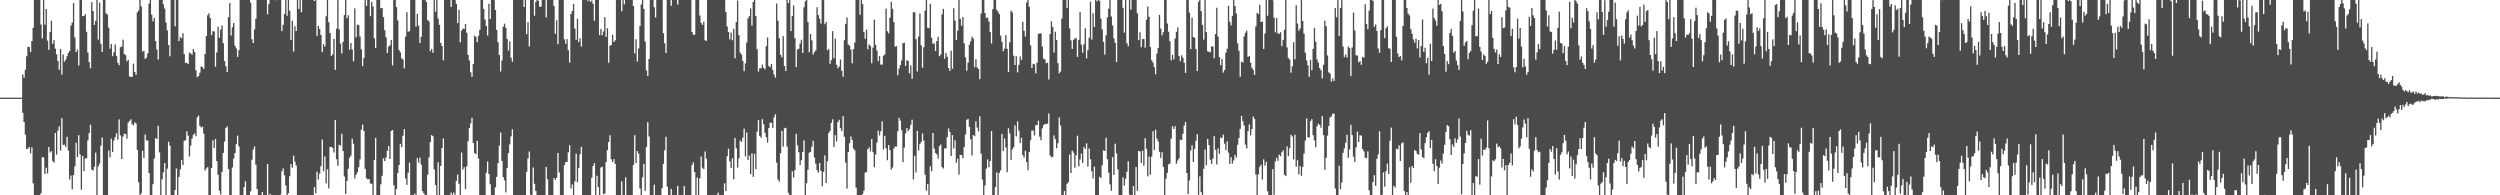 <svg xmlns="http://www.w3.org/2000/svg" width="1920" height="150"><path d="M0 75.000h1v1.000H0zM1 75.000h1v1.000H1zM2 75.000h1v1.000H2zM3 75.000h1v1.000H3zM4 75.000h1v1.000H4zM5 75.000h1v1.000H5zM6 75.000h1v1.000H6zM7 75.000h1v1.000H7zM8 75.000h1v1.000H8zM9 75.000h1v1.000H9zM10 75.000h1v1.000H10zM11 75.000h1v1.000H11zM12 75.000h1v1.000H12zM13 75.000h1v1.000H13zM14 75.000h1v1.000H14zM15 75.000h1v1.000H15zM16 75.000h1v1.000H16zM17 57.172h1v29.434H17zM18 59.716h1v33.956H18zM19 53.512h1v49.903H19zM20 43.233h1v71.249H20zM21 35.922h1v78.276H21zM22 36.134h1v76.693H22zM23 39.924h1v77.815H23zM24 31.550h1v81.595H24zM25 21.337h1v119.450H25zM26 0.009h1v149.983H26zM27 0.009h1v149.983H27zM28 0.009h1v149.983H28zM29 0.009h1v149.983H29zM30 0.009h1v149.983H30zM31 18.772h1v129.664H31zM32 29.475h1v91.146H32zM33 0.009h1v120.974H33zM34 18.924h1v114.649H34zM35 6.967h1v121.852H35zM36 31.195h1v102.067H36zM37 38.240h1v74.612H37zM38 24.644h1v92.451H38zM39 15.861h1v100.133H39zM40 33.636h1v90.089H40zM41 30.821h1v94.055H41zM42 37.356h1v64.732H42zM43 41.667h1v77.044H43zM44 46.887h1v53.301H44zM45 53.544h1v43.470H45zM46 37.698h1v77.896H46zM47 57.222h1v33.512H47zM48 41.804h1v69.526H48zM49 47.392h1v63.707H49zM50 45.891h1v66.943H50zM51 43.228h1v61.843H51zM52 40.636h1v74.963H52zM53 39.064h1v98.870H53zM54 19.686h1v115.110H54zM55 17.293h1v128.051H55zM56 2.370h1v132.103H56zM57 28.766h1v98.953H57zM58 39.943h1v69.662H58zM59 38.040h1v82.624H59zM60 50.323h1v53.454H60zM61 0.009h1v118.497H61zM62 0.009h1v145.716H62zM63 12.428h1v107.311H63zM64 12.249h1v119.197H64zM65 10.922h1v110.793H65zM66 24.422h1v97.167H66zM67 40.329h1v67.515H67zM68 47.644h1v54.596H68zM69 52.390h1v43.340H69zM70 1.593h1v128.661H70zM71 8.529h1v122.434H71zM72 19.076h1v109.009H72zM73 16.051h1v101.195H73zM74 0.009h1v149.983H74zM75 30.421h1v97.308H75zM76 1.938h1v123.660H76zM77 33.641h1v78.220H77zM78 39.935h1v65.759H78zM79 0.009h1v149.983H79zM80 0.009h1v149.983H80zM81 10.264h1v139.727H81zM82 11.220h1v138.772H82zM83 21.252h1v94.398H83zM84 37.364h1v83.589H84zM85 33.881h1v72.646H85zM86 43.128h1v73.732H86zM87 40.168h1v67.707H87zM88 34.143h1v71.181H88zM89 42.879h1v59.407H89zM90 48.250h1v59.034H90zM91 50.049h1v41.635H91zM92 36.317h1v67.661H92zM93 35.757h1v86.411H93zM94 30.465h1v74.405H94zM95 41.537h1v61.124H95zM96 42.403h1v60.544H96zM97 47.177h1v59.308H97zM98 45.875h1v48.241H98zM99 58.598h1v34.285H99zM100 59.155h1v32.513H100zM101 58.966h1v36.413H101zM102 48.871h1v47.446H102zM103 55.268h1v38.687H103zM104 57.444h1v37.434H104zM105 9.478h1v105.649H105zM106 7.970h1v132.014H106zM107 0.009h1v149.983H107zM108 4.861h1v143.659H108zM109 39.642h1v76.150H109zM110 39.046h1v82.247H110zM111 45.284h1v58.053H111zM112 44.191h1v63.659H112zM113 40.899h1v66.961H113zM114 2.832h1v130.110H114zM115 0.009h1v149.983H115zM116 11.268h1v138.723H116zM117 16.381h1v125.098H117zM118 13.602h1v108.192H118zM119 31.566h1v74.473H119zM120 37.969h1v68.846H120zM121 45.741h1v50.899H121zM122 0.009h1v117.018H122zM123 0.009h1v149.983H123zM124 0.009h1v137.595H124zM125 3.340h1v128.960H125zM126 6.554h1v118.752H126zM127 17.284h1v132.708H127zM128 23.364h1v106.188H128zM129 34.552h1v74.293H129zM130 43.247h1v68.572H130zM131 0.009h1v149.983H131zM132 0.009h1v149.983H132zM133 0.009h1v149.983H133zM134 20.204h1v125.704H134zM135 0.009h1v129.349H135zM136 0.009h1v149.954H136zM137 31.520h1v104.344H137zM138 28.452h1v101.652H138zM139 29.407h1v93.436H139zM140 25.615h1v101.184H140zM141 41.537h1v66.545H141zM142 48.373h1v59.422H142zM143 48.227h1v52.575H143zM144 49.164h1v55.009H144zM145 40.422h1v79.750H145zM146 40.979h1v70.900H146zM147 42.065h1v64.392H147zM148 37.650h1v65.888H148zM149 39.890h1v62.632H149zM150 54.031h1v50.602H150zM151 59.249h1v30.860H151zM152 58.361h1v30.457H152zM153 55.831h1v40.800H153zM154 51.026h1v46.869H154zM155 51.493h1v45.843H155zM156 53.007h1v49.584H156zM157 41.483h1v89.437H157zM158 27.629h1v101.766H158zM159 11.726h1v116.621H159zM160 10.242h1v139.749H160zM161 13.887h1v136.104H161zM162 26.969h1v102.149H162zM163 23.892h1v83.894H163zM164 24.167h1v89.587H164zM165 51.257h1v55.491H165zM166 40.256h1v83.517H166zM167 20.523h1v113.681H167zM168 29.030h1v117.428H168zM169 22.730h1v126.616H169zM170 19.483h1v112.621H170zM171 33.107h1v84.342H171zM172 46.912h1v61.846H172zM173 50.856h1v47.340H173zM174 55.358h1v41.703H174zM175 13.169h1v116.625H175zM176 2.361h1v147.630H176zM177 27.281h1v122.710H177zM178 20.940h1v107.627H178zM179 17.730h1v104.101H179zM180 35.120h1v82.385H180zM181 37.201h1v73.469H181zM182 43.693h1v60.469H182zM183 38.536h1v73.928H183zM184 0.009h1v149.983H184zM185 0.009h1v149.983H185zM186 0.009h1v149.983H186zM187 0.009h1v143.718H187zM188 0.009h1v139.221H188zM189 0.009h1v149.983H189zM190 0.009h1v149.983H190zM191 0.009h1v149.983H191zM192 1.958h1v144.978H192zM193 30.156h1v92.520H193zM194 33.060h1v81.791H194zM195 22.653h1v89.911H195zM196 14.493h1v111.984H196zM197 0.009h1v145.195H197zM198 0.009h1v149.983H198zM199 0.009h1v149.983H199zM200 0.009h1v149.983H200zM201 0.009h1v147.496H201zM202 0.009h1v149.983H202zM203 0.009h1v149.983H203zM204 0.009h1v149.983H204zM205 10.974h1v114.962H205zM206 3.152h1v146.839H206zM207 0.009h1v148.900H207zM208 0.009h1v149.983H208zM209 0.009h1v149.983H209zM210 0.009h1v149.983H210zM211 0.009h1v149.983H211zM212 0.209h1v149.783H212zM213 0.009h1v149.983H213zM214 0.009h1v149.983H214zM215 0.009h1v149.477H215zM216 23.909h1v107.661H216zM217 19.044h1v110.308H217zM218 10.778h1v123.784H218zM219 0.009h1v142.404H219zM220 12.094h1v137.897H220zM221 0.009h1v148.316H221zM222 8.277h1v127.042H222zM223 30.762h1v95.282H223zM224 15.998h1v112.844H224zM225 39.590h1v80.019H225zM226 20.067h1v104.103H226zM227 23.827h1v103.304H227zM228 0.009h1v149.983H228zM229 6.836h1v143.155H229zM230 0.009h1v149.983H230zM231 9.428h1v140.564H231zM232 0.009h1v149.983H232zM233 0.009h1v149.983H233zM234 0.009h1v149.983H234zM235 0.009h1v149.983H235zM236 0.009h1v149.983H236zM237 0.009h1v149.983H237zM238 0.009h1v149.983H238zM239 0.009h1v149.983H239zM240 0.009h1v149.983H240zM241 0.806h1v142.847H241zM242 0.009h1v148.471H242zM243 27.521h1v104.307H243zM244 19.902h1v117.909H244zM245 22.298h1v111.018H245zM246 26.840h1v100.788H246zM247 40.057h1v67.126H247zM248 33.928h1v97.571H248zM249 35.843h1v84.275H249zM250 12.468h1v128.395H250zM251 0.009h1v129.991H251zM252 17.051h1v127.651H252zM253 25.399h1v87.528H253zM254 42.907h1v69.781H254zM255 41.834h1v71.856H255zM256 29.843h1v87.328H256zM257 53.674h1v38.455H257zM258 22.031h1v100.214H258zM259 0.009h1v127.303H259zM260 22.544h1v88.685H260zM261 33.459h1v78.416H261zM262 41.107h1v61.566H262zM263 32.157h1v83.859H263zM264 11.628h1v123.951H264zM265 0.009h1v148.950H265zM266 14.050h1v124.922H266zM267 11.660h1v117.976H267zM268 38.221h1v82.936H268zM269 33.021h1v86.514H269zM270 38.055h1v68.456H270zM271 47.073h1v63.381H271zM272 6.395h1v130.719H272zM273 28.645h1v105.564H273zM274 18.919h1v113.321H274zM275 19.253h1v109.110H275zM276 28.057h1v94.364H276zM277 37.842h1v61.763H277zM278 50.831h1v44.853H278zM279 44.424h1v56.165H279zM280 0.009h1v129.680H280zM281 4.493h1v132.530H281zM282 0.009h1v137.782H282zM283 0.009h1v137.470H283zM284 12.434h1v128.516H284zM285 1.419h1v139.676H285zM286 5.030h1v144.961H286zM287 29.425h1v93.491H287zM288 36.834h1v69.092H288zM289 0.009h1v149.983H289zM290 0.009h1v149.983H290zM291 0.009h1v149.983H291zM292 6.416h1v135.114H292zM293 6.060h1v128.977H293zM294 13.176h1v108.423H294zM295 23.206h1v100.508H295zM296 28.579h1v92.413H296zM297 40.646h1v75.239H297zM298 35.744h1v76.374H298zM299 34.785h1v87.310H299zM300 30.674h1v69.811H300zM301 50.204h1v49.671H301zM302 0.009h1v142.303H302zM303 0.009h1v149.983H303zM304 5.409h1v139.752H304zM305 15.666h1v117.150H305zM306 38.479h1v88.223H306zM307 40.231h1v70.193H307zM308 44.838h1v68.181H308zM309 45.644h1v58.592H309zM310 52.532h1v46.600H310zM311 28.092h1v108.951H311zM312 9.363h1v132.625H312zM313 24.264h1v108.450H313zM314 24.020h1v100.929H314zM315 0.009h1v149.983H315zM316 0.009h1v149.983H316zM317 0.009h1v149.983H317zM318 0.009h1v148.727H318zM319 20.449h1v129.542H319zM320 10.673h1v110.707H320zM321 19.631h1v105.235H321zM322 33.089h1v87.956H322zM323 28.320h1v98.094H323zM324 0.009h1v146.805H324zM325 0.009h1v148.302H325zM326 0.009h1v149.983H326zM327 1.510h1v148.481H327zM328 15.411h1v118.728H328zM329 16.488h1v104.422H329zM330 39.342h1v69.765H330zM331 37.539h1v66.267H331zM332 40.607h1v64.007H332zM333 0.009h1v130.134H333zM334 8.997h1v133.058H334zM335 0.009h1v149.983H335zM336 14.361h1v110.251H336zM337 19.034h1v130.958H337zM338 32.941h1v94.471H338zM339 35.332h1v78.429H339zM340 46.337h1v59.977H340zM341 0.009h1v149.983H341zM342 0.009h1v149.983H342zM343 0.009h1v149.983H343zM344 0.009h1v149.983H344zM345 0.009h1v149.983H345zM346 5.337h1v142.518H346zM347 0.009h1v149.983H347zM348 0.009h1v147.798H348zM349 0.009h1v149.550H349zM350 3.043h1v135.820H350zM351 17.779h1v116.270H351zM352 7.512h1v133.621H352zM353 32.514h1v117.477H353zM354 23.536h1v93.622H354zM355 21.934h1v108.341H355zM356 22.345h1v106.040H356zM357 18.453h1v126.790H357zM358 25.160h1v102.594H358zM359 42.196h1v66.230H359zM360 46.492h1v51.890H360zM361 55.481h1v39.258H361zM362 58.996h1v31.416H362zM363 49.246h1v60.602H363zM364 27.387h1v90.126H364zM365 28.319h1v90.155H365zM366 32.431h1v75.696H366zM367 27.381h1v94.373H367zM368 22.875h1v127.116H368zM369 0.009h1v149.983H369zM370 0.009h1v149.983H370zM371 6.895h1v143.097H371zM372 15.064h1v134.927H372zM373 19.908h1v112.725H373zM374 27.270h1v96.813H374zM375 2.889h1v130.670H375zM376 14.668h1v126.844H376zM377 0.009h1v149.983H377zM378 0.009h1v149.983H378zM379 0.009h1v149.983H379zM380 7.694h1v136.144H380zM381 23.001h1v112.825H381zM382 32.424h1v92.943H382zM383 42.235h1v69.568H383zM384 54.870h1v46.912H384zM385 46.464h1v77.145H385zM386 20.476h1v115.620H386zM387 18.165h1v120.354H387zM388 21.235h1v126.524H388zM389 29.957h1v98.963H389zM390 38.785h1v78.753H390zM391 31.812h1v79.104H391zM392 44.264h1v60.464H392zM393 47.414h1v51.848H393zM394 0.009h1v149.983H394zM395 0.009h1v149.983H395zM396 0.009h1v149.983H396zM397 0.009h1v149.983H397zM398 0.009h1v149.983H398zM399 0.009h1v149.983H399zM400 0.009h1v149.983H400zM401 0.009h1v149.983H401zM402 5.396h1v144.595H402zM403 0.009h1v149.983H403zM404 26.256h1v105.690H404zM405 16.985h1v104.748H405zM406 35.690h1v80.681H406zM407 0.009h1v149.504H407zM408 0.009h1v149.983H408zM409 0.009h1v128.595H409zM410 12.019h1v129.142H410zM411 1.379h1v145.244H411zM412 0.009h1v149.983H412zM413 0.617h1v149.374H413zM414 5.223h1v144.768H414zM415 5.088h1v144.903H415zM416 0.009h1v149.983H416zM417 0.009h1v149.983H417zM418 0.009h1v149.983H418zM419 13.376h1v114.848H419zM420 0.009h1v137.725H420zM421 0.009h1v149.983H421zM422 0.009h1v149.983H422zM423 0.009h1v149.983H423zM424 0.009h1v149.983H424zM425 4.540h1v132.190H425zM426 26.032h1v112.178H426zM427 15.613h1v120.932H427zM428 33.947h1v83.529H428zM429 0.009h1v132.466H429zM430 0.009h1v149.983H430zM431 0.009h1v149.983H431zM432 0.009h1v149.983H432zM433 30.218h1v96.662H433zM434 33.592h1v90.922H434zM435 30.077h1v94.226H435zM436 38.484h1v78.485H436zM437 48.031h1v63.498H437zM438 10.806h1v133.977H438zM439 8.386h1v133.311H439zM440 3.012h1v146.979H440zM441 21.974h1v117.411H441zM442 30.583h1v87.387H442zM443 14.562h1v125.426H443zM444 32.369h1v96.689H444zM445 29.420h1v89.067H445zM446 35.830h1v76.960H446zM447 0.009h1v149.983H447zM448 0.009h1v149.983H448zM449 0.009h1v149.983H449zM450 0.009h1v149.983H450zM451 0.872h1v149.120H451zM452 0.009h1v149.983H452zM453 1.489h1v148.502H453zM454 0.392h1v136.036H454zM455 2.849h1v124.587H455zM456 15.991h1v109.289H456zM457 0.009h1v149.788H457zM458 0.009h1v134.976H458zM459 0.009h1v143.642H459zM460 27.026h1v122.721H460zM461 22.327h1v106.337H461zM462 27.133h1v100.958H462zM463 24.145h1v124.964H463zM464 13.144h1v135.498H464zM465 28.391h1v96.215H465zM466 21.673h1v93.608H466zM467 48.195h1v60.852H467zM468 35.134h1v68.739H468zM469 34.515h1v87.843H469zM470 26.768h1v97.802H470zM471 32.278h1v89.881H471zM472 30.933h1v94.993H472zM473 0.009h1v149.983H473zM474 0.009h1v149.983H474zM475 0.009h1v149.983H475zM476 0.009h1v149.983H476zM477 8.688h1v130.700H477zM478 0.009h1v149.983H478zM479 3.341h1v146.650H479zM480 0.009h1v136.107H480zM481 0.009h1v149.983H481zM482 0.009h1v149.983H482zM483 0.009h1v149.983H483zM484 0.009h1v149.983H484zM485 0.009h1v149.983H485zM486 4.634h1v122.158H486zM487 41.111h1v62.738H487zM488 30.186h1v95.066H488zM489 47.240h1v68.810H489zM490 37.145h1v80.910H490zM491 20.063h1v124.604H491zM492 3.393h1v146.599H492zM493 0.009h1v136.143H493zM494 6.875h1v118.979H494zM495 31.958h1v114.599H495zM496 54.186h1v58.587H496zM497 58.428h1v35.421H497zM498 45.318h1v59.539H498zM499 0.009h1v149.983H499zM500 0.009h1v149.983H500zM501 0.009h1v149.983H501zM502 5.572h1v136.235H502zM503 13.481h1v136.511H503zM504 0.009h1v149.983H504zM505 0.009h1v149.983H505zM506 0.009h1v149.983H506zM507 0.009h1v149.983H507zM508 0.009h1v144.545H508zM509 25.421h1v100.392H509zM510 33.256h1v82.182H510zM511 40.709h1v64.367H511zM512 0.009h1v143.373H512zM513 0.009h1v149.983H513zM514 0.009h1v149.983H514zM515 4.421h1v140.622H515zM516 0.009h1v149.983H516zM517 0.009h1v149.983H517zM518 0.009h1v149.983H518zM519 0.009h1v149.983H519zM520 3.458h1v139.344H520zM521 0.009h1v149.983H521zM522 0.009h1v149.983H522zM523 0.009h1v149.983H523zM524 0.009h1v149.983H524zM525 0.009h1v142.914H525zM526 0.009h1v149.983H526zM527 0.009h1v149.983H527zM528 0.009h1v149.983H528zM529 0.009h1v149.983H529zM530 0.009h1v149.983H530zM531 24.461h1v102.244H531zM532 26.722h1v97.955H532zM533 26.695h1v105.408H533zM534 0.009h1v149.983H534zM535 0.009h1v136.350H535zM536 0.009h1v149.983H536zM537 11.926h1v125.030H537zM538 17.632h1v102.527H538zM539 19.086h1v109.758H539zM540 16.692h1v113.166H540zM541 30.901h1v85.426H541zM542 31.399h1v90.483H542zM543 0.009h1v149.983H543zM544 0.009h1v149.983H544zM545 0.009h1v149.983H545zM546 0.009h1v149.983H546zM547 0.009h1v149.983H547zM548 0.009h1v149.983H548zM549 0.009h1v149.983H549zM550 0.009h1v149.983H550zM551 0.009h1v147.957H551zM552 0.009h1v149.983H552zM553 0.009h1v149.983H553zM554 0.009h1v149.983H554zM555 0.009h1v149.983H555zM556 0.009h1v140.781H556zM557 9.266h1v137.478H557zM558 20.303h1v99.699H558zM559 24.581h1v89.634H559zM560 30.215h1v93.710H560zM561 25.050h1v103.975H561zM562 30.917h1v90.672H562zM563 22.168h1v115.629H563zM564 44.795h1v61.133H564zM565 16.906h1v96.943H565zM566 0.461h1v128.203H566zM567 26.974h1v94.650H567zM568 40.490h1v67.452H568zM569 42.009h1v66.962H569zM570 46.759h1v58.960H570zM571 54.668h1v44.088H571zM572 48.700h1v71.426H572zM573 32.645h1v69.093H573zM574 14.121h1v108.883H574zM575 12.461h1v107.036H575zM576 6.439h1v127.244H576zM577 19.604h1v98.178H577zM578 1.540h1v134.293H578zM579 0.009h1v118.148H579zM580 12.357h1v117.592H580zM581 37.778h1v63.340H581zM582 54.953h1v37.248H582zM583 52.365h1v51.961H583zM584 52.443h1v53.399H584zM585 49.683h1v41.859H585zM586 52.054h1v43.384H586zM587 53.301h1v48.622H587zM588 35.459h1v69.908H588zM589 28.845h1v80.739H589zM590 50.763h1v47.570H590zM591 51.553h1v42.656H591zM592 49.149h1v45.159H592zM593 53.705h1v44.441H593zM594 57.272h1v32.827H594zM595 59.579h1v28.244H595zM596 2.720h1v122.199H596zM597 15.917h1v121.943H597zM598 29.454h1v110.033H598zM599 42.127h1v75.552H599zM600 44.023h1v56.552H600zM601 27.804h1v84.825H601zM602 50.656h1v47.909H602zM603 54.504h1v43.640H603zM604 0.009h1v112.626H604zM605 2.408h1v145.649H605zM606 0.009h1v149.983H606zM607 23.886h1v126.105H607zM608 12.201h1v119.308H608zM609 4.157h1v132.189H609zM610 29.361h1v101.289H610zM611 51.535h1v51.273H611zM612 38.025h1v73.529H612zM613 37.363h1v79.580H613zM614 33.416h1v93.250H614zM615 30.493h1v92.550H615zM616 40.637h1v76.116H616zM617 5.646h1v102.194H617zM618 1.015h1v148.977H618zM619 0.009h1v140.644H619zM620 16.840h1v113.520H620zM621 40.155h1v77.155H621zM622 26.166h1v90.456H622zM623 31.026h1v81.654H623zM624 41.941h1v66.183H624zM625 39.992h1v81.019H625zM626 38.678h1v87.040H626zM627 5.574h1v125.073H627zM628 11.546h1v121.055H628zM629 14.337h1v110.880H629zM630 18.107h1v113.132H630zM631 0.009h1v143.025H631zM632 0.009h1v131.969H632zM633 18.587h1v100.769H633zM634 16.948h1v123.645H634zM635 38.571h1v85.182H635zM636 37.551h1v64.552H636zM637 49.067h1v51.369H637zM638 46.257h1v48.112H638zM639 23.896h1v67.754H639zM640 44.716h1v68.178H640zM641 29.677h1v74.131H641zM642 49.646h1v59.058H642zM643 52.489h1v41.266H643zM644 51.059h1v40.925H644zM645 45.741h1v52.677H645zM646 54.363h1v46.372H646zM647 58.932h1v30.267H647zM648 30.920h1v74.103H648zM649 18.362h1v106.567H649zM650 13.380h1v131.486H650zM651 34.150h1v82.586H651zM652 35.098h1v74.883H652zM653 38.082h1v66.766H653zM654 48.596h1v58.854H654zM655 37.800h1v76.336H655zM656 32.688h1v82.691H656zM657 0.009h1v144.052H657zM658 0.009h1v149.983H658zM659 0.009h1v149.983H659zM660 11.315h1v138.677H660zM661 0.009h1v149.983H661zM662 3.017h1v146.090H662zM663 24.509h1v121.897H663zM664 29.808h1v102.843H664zM665 22.754h1v109.234H665zM666 37.804h1v76.757H666zM667 34.049h1v79.138H667zM668 35.270h1v81.049H668zM669 48.604h1v58.212H669zM670 36.543h1v80.368H670zM671 15.102h1v113.252H671zM672 34.416h1v84.303H672zM673 38.954h1v70.448H673zM674 46.974h1v53.289H674zM675 43.048h1v61.015H675zM676 49.564h1v51.265H676zM677 49.686h1v43.520H677zM678 42.787h1v71.986H678zM679 41.898h1v62.521H679zM680 6.615h1v107.215H680zM681 24.062h1v99.011H681zM682 25.611h1v85.827H682zM683 13.540h1v101.741H683zM684 1.434h1v128.824H684zM685 6.802h1v121.873H685zM686 16.957h1v97.098H686zM687 35.874h1v76.676H687zM688 35.405h1v77.162H688zM689 57.779h1v43.090H689zM690 52.604h1v37.868H690zM691 49.992h1v42.686H691zM692 46.462h1v53.511H692zM693 33.220h1v91.304H693zM694 32.755h1v80.599H694zM695 50.572h1v51.902H695zM696 46.228h1v52.141H696zM697 46.739h1v53.976H697zM698 56.359h1v42.825H698zM699 50.206h1v45.569H699zM700 60.579h1v31.342H700zM701 9.439h1v128.402H701zM702 9.383h1v110.287H702zM703 30.036h1v102.473H703zM704 54.896h1v45.614H704zM705 28.080h1v87.509H705zM706 10.389h1v100.417H706zM707 34.798h1v74.231H707zM708 51.978h1v50.528H708zM709 36.256h1v71.714H709zM710 8.129h1v126.109H710zM711 0.009h1v146.463H711zM712 21.310h1v119.990H712zM713 21.728h1v128.036H713zM714 2.900h1v124.788H714zM715 28.977h1v102.664H715zM716 33.590h1v68.508H716zM717 33.326h1v80.760H717zM718 39.162h1v78.415H718zM719 31.517h1v87.009H719zM720 28.265h1v93.562H720zM721 43.184h1v69.038H721zM722 41.964h1v69.009H722zM723 10.944h1v117.365H723zM724 6.815h1v122.608H724zM725 45.090h1v68.881H725zM726 40.697h1v73.346H726zM727 43.564h1v61.683H727zM728 52.204h1v46.390H728zM729 54.411h1v46.951H729zM730 38.938h1v80.847H730zM731 52.768h1v51.004H731zM732 6.365h1v107.672H732zM733 15.887h1v91.892H733zM734 30.769h1v94.217H734zM735 23.589h1v98.311H735zM736 0.009h1v134.162H736zM737 14.456h1v104.435H737zM738 19.757h1v99.441H738zM739 13.073h1v108.435H739zM740 33.348h1v79.710H740zM741 44.030h1v59.291H741zM742 54.334h1v37.658H742zM743 48.099h1v43.224H743zM744 34.381h1v63.019H744zM745 31.705h1v75.232H745zM746 28.165h1v91.275H746zM747 29.569h1v74.116H747zM748 51.644h1v53.020H748zM749 45.467h1v47.646H749zM750 51.831h1v46.191H750zM751 52.923h1v47.970H751zM752 60.835h1v28.504H752zM753 10.457h1v107.561H753zM754 0.009h1v137.937H754zM755 0.009h1v149.983H755zM756 10.044h1v132.449H756zM757 13.709h1v115.801H757zM758 13.505h1v108.918H758zM759 16.612h1v111.874H759zM760 24.695h1v99.023H760zM761 33.393h1v67.194H761zM762 7.014h1v142.977H762zM763 0.009h1v149.983H763zM764 0.009h1v143.612H764zM765 7.517h1v124.830H765zM766 8.916h1v141.075H766zM767 10.910h1v121.841H767zM768 27.331h1v103.517H768zM769 32.178h1v70.664H769zM770 39.373h1v76.575H770zM771 37.366h1v68.988H771zM772 27.032h1v86.233H772zM773 37.488h1v94.746H773zM774 55.419h1v43.109H774zM775 32.411h1v70.030H775zM776 8.198h1v114.578H776zM777 9.626h1v105.087H777zM778 42.746h1v70.356H778zM779 49.944h1v46.318H779zM780 43.094h1v61.640H780zM781 55.588h1v37.577H781zM782 49.794h1v50.538H782zM783 43.371h1v66.494H783zM784 46.038h1v59.854H784zM785 16.733h1v102.404H785zM786 23.677h1v97.371H786zM787 28.063h1v87.717H787zM788 1.945h1v122.641H788zM789 0.009h1v130.640H789zM790 5.241h1v111.511H790zM791 34.761h1v73.023H791zM792 52.208h1v48.017H792zM793 49.012h1v51.228H793zM794 49.397h1v54.641H794zM795 56.342h1v39.884H795zM796 48.186h1v47.868H796zM797 26.018h1v66.681H797zM798 25.693h1v79.193H798zM799 25.587h1v82.176H799zM800 35.709h1v62.888H800zM801 45.069h1v51.130H801zM802 45.684h1v49.564H802zM803 48.522h1v46.808H803zM804 48.108h1v46.833H804zM805 61.024h1v26.078H805zM806 26.065h1v93.291H806zM807 16.282h1v104.547H807zM808 20.667h1v99.807H808zM809 40.312h1v63.735H809zM810 24.387h1v82.536H810zM811 30.782h1v83.075H811zM812 48.556h1v61.399H812zM813 56.286h1v33.945H813zM814 54.930h1v41.447H814zM815 14.249h1v135.742H815zM816 0.009h1v149.983H816zM817 0.009h1v146.589H817zM818 0.009h1v149.983H818zM819 6.055h1v135.120H819zM820 0.009h1v139.924H820zM821 21.774h1v96.846H821zM822 30.984h1v101.994H822zM823 37.560h1v78.116H823zM824 30.642h1v86.549H824zM825 29.421h1v99.358H825zM826 29.398h1v89.913H826zM827 43.680h1v60.522H827zM828 30.614h1v97.084H828zM829 9.224h1v113.206H829zM830 34.348h1v83.562H830zM831 40.424h1v84.653H831zM832 34.006h1v78.785H832zM833 21.702h1v92.703H833zM834 44.910h1v65.169H834zM835 38.507h1v89.446H835zM836 29.004h1v84.991H836zM837 1.180h1v120.975H837zM838 30.422h1v101.105H838zM839 10.142h1v126.927H839zM840 20.611h1v107.332H840zM841 0.009h1v149.983H841zM842 1.098h1v148.894H842zM843 0.009h1v149.983H843zM844 0.620h1v135.118H844zM845 14.385h1v122.369H845zM846 22.529h1v104.362H846zM847 32.156h1v83.347H847zM848 41.995h1v73.972H848zM849 27.126h1v78.698H849zM850 13.367h1v108.874H850zM851 6.657h1v125.956H851zM852 0.009h1v141.622H852zM853 12.629h1v133.885H853zM854 19.503h1v101.265H854zM855 29.455h1v104.933H855zM856 32.940h1v77.399H856zM857 47.637h1v70.232H857zM858 0.009h1v130.064H858zM859 0.009h1v149.983H859zM860 0.009h1v149.983H860zM861 0.009h1v149.983H861zM862 6.010h1v130.259H862zM863 25.049h1v117.527H863zM864 0.009h1v137.291H864zM865 33.145h1v98.773H865zM866 35.512h1v88.405H866zM867 0.009h1v149.513H867zM868 7.369h1v142.622H868zM869 0.009h1v149.983H869zM870 0.009h1v142.847H870zM871 0.009h1v149.983H871zM872 0.009h1v128.293H872zM873 10.198h1v136.395H873zM874 30.787h1v85.186H874zM875 24.854h1v91.408H875zM876 36.228h1v88.937H876zM877 30.017h1v85.736H877zM878 30.001h1v97.249H878zM879 36.590h1v69.516H879zM880 15.252h1v99.087H880zM881 5.025h1v130.443H881zM882 12.931h1v107.256H882zM883 36.130h1v98.087H883zM884 46.235h1v74.051H884zM885 47.980h1v52.841H885zM886 51.509h1v63.721H886zM887 57.112h1v42.502H887zM888 41.173h1v65.178H888zM889 36.759h1v71.886H889zM890 11.410h1v105.155H890zM891 21.974h1v99.297H891zM892 27.161h1v89.741H892zM893 24.734h1v103.466H893zM894 0.009h1v149.983H894zM895 0.009h1v137.188H895zM896 18.099h1v114.651H896zM897 24.383h1v101.898H897zM898 31.604h1v93.964H898zM899 46.333h1v60.209H899zM900 42.096h1v54.901H900zM901 45.588h1v53.429H901zM902 29.667h1v67.251H902zM903 24.464h1v101.293H903zM904 21.077h1v102.236H904zM905 43.027h1v78.634H905zM906 47.062h1v60.277H906zM907 42.427h1v65.177H907zM908 44.354h1v58.435H908zM909 48.266h1v48.246H909zM910 55.978h1v37.599H910zM911 0.009h1v132.919H911zM912 0.009h1v148.959H912zM913 9.704h1v128.856H913zM914 37.662h1v77.922H914zM915 13.494h1v98.061H915zM916 28.344h1v96.062H916zM917 29.099h1v85.284H917zM918 37.695h1v70.414H918zM919 54.558h1v48.449H919zM920 1.385h1v148.228H920zM921 0.009h1v135.397H921zM922 8.573h1v139.044H922zM923 19.176h1v130.815H923zM924 30.390h1v99.176H924zM925 0.009h1v114.837H925zM926 24.697h1v102.178H926zM927 39.356h1v67.298H927zM928 39.749h1v71.649H928zM929 40.170h1v82.570H929zM930 35.623h1v90.215H930zM931 35.725h1v86.112H931zM932 44.755h1v59.818H932zM933 26.153h1v88.906H933zM934 5.961h1v120.285H934zM935 28.011h1v85.885H935zM936 43.935h1v74.238H936zM937 50.117h1v55.520H937zM938 45.266h1v60.748H938zM939 55.783h1v47.640H939zM940 53.792h1v56.571H940zM941 40.444h1v74.864H941zM942 37.451h1v71.092H942zM943 4.454h1v112.803H943zM944 16.637h1v109.200H944zM945 19.439h1v101.316H945zM946 12.175h1v113.451H946zM947 0.009h1v123.200H947zM948 4.679h1v114.253H948zM949 10.407h1v110.684H949zM950 33.273h1v77.913H950zM951 39.024h1v67.000H951zM952 59.005h1v39.979H952zM953 47.355h1v41.619H953zM954 48.020h1v45.108H954zM955 27.923h1v68.452H955zM956 25.080h1v85.993H956zM957 23.449h1v90.550H957zM958 43.653h1v57.184H958zM959 43.134h1v52.386H959zM960 48.121h1v55.827H960zM961 52.031h1v47.043H961zM962 53.705h1v35.811H962zM963 57.487h1v33.823H963zM964 20.232h1v113.824H964zM965 9.822h1v140.170H965zM966 10.832h1v122.995H966zM967 3.595h1v124.519H967zM968 16.894h1v109.502H968zM969 16.570h1v121.288H969zM970 37.562h1v84.774H970zM971 25.635h1v101.557H971zM972 0.009h1v124.248H972zM973 12.064h1v134.816H973zM974 0.009h1v149.983H974zM975 0.009h1v149.983H975zM976 0.009h1v149.983H976zM977 0.133h1v129.805H977zM978 13.540h1v136.043H978zM979 24.879h1v99.081H979zM980 13.761h1v107.437H980zM981 25.527h1v98.037H981zM982 26.024h1v92.699H982zM983 24.776h1v95.252H983zM984 35.458h1v81.430H984zM985 30.659h1v84.854H985zM986 22.836h1v111.386H986zM987 0.068h1v135.183H987zM988 36.381h1v76.049H988zM989 44.511h1v75.384H989zM990 45.822h1v68.076H990zM991 55.816h1v47.711H991zM992 50.953h1v53.835H992zM993 32.423h1v90.080H993zM994 45.534h1v57.953H994zM995 3.994h1v124.074H995zM996 18.107h1v104.927H996zM997 23.598h1v110.345H997zM998 21.841h1v105.756H998zM999 0.009h1v135.055H999zM1000 16.149h1v112.033H1000zM1001 25.850h1v92.127H1001zM1002 40.610h1v67.379H1002zM1003 46.376h1v44.546H1003zM1004 50.171h1v55.259H1004zM1005 58.938h1v46.625H1005zM1006 45.962h1v47.055H1006zM1007 53.898h1v37.626H1007zM1008 37.552h1v66.283H1008zM1009 21.364h1v86.433H1009zM1010 32.054h1v81.101H1010zM1011 45.679h1v51.334H1011zM1012 48.108h1v46.878H1012zM1013 52.265h1v43.623H1013zM1014 53.898h1v44.146H1014zM1015 60.227h1v28.965H1015zM1016 49.785h1v53.945H1016zM1017 15.901h1v114.536H1017zM1018 20.051h1v101.078H1018zM1019 42.566h1v61.583H1019zM1020 55.536h1v41.281H1020zM1021 56.455h1v33.800H1021zM1022 62.735h1v26.701H1022zM1023 60.268h1v27.012H1023zM1024 62.254h1v25.157H1024zM1025 6.184h1v138.554H1025zM1026 13.268h1v136.724H1026zM1027 0.009h1v149.983H1027zM1028 27.608h1v99.622H1028zM1029 6.224h1v139.190H1029zM1030 0.117h1v140.049H1030zM1031 35.751h1v81.646H1031zM1032 43.873h1v70.097H1032zM1033 41.818h1v67.866H1033zM1034 44.305h1v59.176H1034zM1035 35.668h1v85.524H1035zM1036 36.945h1v77.902H1036zM1037 58.488h1v37.293H1037zM1038 36.509h1v67.256H1038zM1039 9.623h1v110.716H1039zM1040 23.407h1v100.964H1040zM1041 42.436h1v70.746H1041zM1042 42.667h1v58.384H1042zM1043 47.888h1v61.095H1043zM1044 47.022h1v56.844H1044zM1045 49.756h1v54.419H1045zM1046 43.736h1v70.711H1046zM1047 44.307h1v71.975H1047zM1048 3.276h1v117.823H1048zM1049 18.456h1v103.049H1049zM1050 22.460h1v93.815H1050zM1051 8.191h1v137.997H1051zM1052 0.009h1v149.983H1052zM1053 0.009h1v149.983H1053zM1054 0.657h1v139.065H1054zM1055 20.602h1v113.977H1055zM1056 18.766h1v123.995H1056zM1057 23.684h1v98.318H1057zM1058 37.199h1v81.368H1058zM1059 40.480h1v60.359H1059zM1060 23.163h1v126.828H1060zM1061 0.009h1v149.621H1061zM1062 0.009h1v132.407H1062zM1063 29.361h1v113.955H1063zM1064 21.603h1v109.851H1064zM1065 20.230h1v105.419H1065zM1066 37.088h1v96.544H1066zM1067 37.375h1v70.647H1067zM1068 47.633h1v50.373H1068zM1069 0.009h1v149.983H1069zM1070 0.009h1v142.628H1070zM1071 0.009h1v144.087H1071zM1072 28.265h1v86.062H1072zM1073 41.102h1v73.578H1073zM1074 43.825h1v67.793H1074zM1075 43.012h1v80.705H1075zM1076 46.404h1v63.652H1076zM1077 20.032h1v89.304H1077zM1078 0.009h1v146.706H1078zM1079 0.009h1v149.983H1079zM1080 6.041h1v141.476H1080zM1081 10.458h1v139.534H1081zM1082 11.875h1v116.602H1082zM1083 22.363h1v118.038H1083zM1084 25.955h1v101.550H1084zM1085 30.258h1v98.824H1085zM1086 32.824h1v82.306H1086zM1087 29.816h1v86.217H1087zM1088 37.178h1v81.036H1088zM1089 30.651h1v88.134H1089zM1090 44.167h1v58.084H1090zM1091 35.380h1v79.340H1091zM1092 15.009h1v105.601H1092zM1093 39.824h1v81.666H1093zM1094 36.673h1v73.240H1094zM1095 48.600h1v56.790H1095zM1096 44.320h1v57.647H1096zM1097 57.382h1v43.439H1097zM1098 33.715h1v80.072H1098zM1099 46.872h1v60.574H1099zM1100 6.622h1v119.124H1100zM1101 13.903h1v117.550H1101zM1102 15.767h1v106.522H1102zM1103 19.765h1v107.761H1103zM1104 0.009h1v141.183H1104zM1105 3.797h1v125.009H1105zM1106 2.896h1v120.389H1106zM1107 8.719h1v116.808H1107zM1108 35.268h1v82.680H1108zM1109 41.428h1v69.800H1109zM1110 55.080h1v46.216H1110zM1111 46.975h1v49.109H1111zM1112 49.284h1v47.590H1112zM1113 25.340h1v81.585H1113zM1114 22.197h1v96.834H1114zM1115 27.448h1v83.538H1115zM1116 40.437h1v72.354H1116zM1117 39.223h1v66.998H1117zM1118 46.534h1v63.206H1118zM1119 50.005h1v57.093H1119zM1120 53.644h1v37.459H1120zM1121 16.115h1v88.725H1121zM1122 0.009h1v149.242H1122zM1123 8.839h1v117.170H1123zM1124 35.247h1v82.605H1124zM1125 32.627h1v77.106H1125zM1126 31.542h1v68.937H1126zM1127 45.551h1v58.039H1127zM1128 40.651h1v63.522H1128zM1129 39.299h1v60.689H1129zM1130 19.368h1v130.624H1130zM1131 8.307h1v132.235H1131zM1132 0.009h1v149.983H1132zM1133 27.940h1v107.320H1133zM1134 27.682h1v108.028H1134zM1135 6.524h1v115.581H1135zM1136 36.024h1v105.764H1136zM1137 39.640h1v66.926H1137zM1138 46.123h1v73.379H1138zM1139 41.772h1v73.017H1139zM1140 42.921h1v72.268H1140zM1141 48.958h1v64.465H1141zM1142 47.417h1v45.042H1142zM1143 0.009h1v113.863H1143zM1144 10.870h1v139.122H1144zM1145 8.397h1v127.091H1145zM1146 29.080h1v94.042H1146zM1147 37.579h1v86.230H1147zM1148 40.254h1v82.112H1148zM1149 37.992h1v72.307H1149zM1150 49.250h1v63.783H1150zM1151 41.697h1v70.682H1151zM1152 43.777h1v70.144H1152zM1153 13.143h1v115.505H1153zM1154 21.667h1v100.412H1154zM1155 21.165h1v109.655H1155zM1156 7.965h1v118.914H1156zM1157 0.009h1v149.983H1157zM1158 5.349h1v121.329H1158zM1159 5.904h1v119.068H1159zM1160 27.772h1v90.068H1160zM1161 22.043h1v104.973H1161zM1162 51.762h1v39.739H1162zM1163 55.504h1v39.961H1163zM1164 51.446h1v38.170H1164zM1165 14.399h1v81.609H1165zM1166 29.634h1v84.336H1166zM1167 21.500h1v90.932H1167zM1168 35.729h1v70.695H1168zM1169 51.687h1v46.202H1169zM1170 45.174h1v46.615H1170zM1171 51.053h1v43.922H1171zM1172 57.377h1v48.151H1172zM1173 55.218h1v35.534H1173zM1174 12.837h1v101.466H1174zM1175 19.915h1v115.877H1175zM1176 6.135h1v123.896H1176zM1177 11.768h1v119.932H1177zM1178 13.872h1v101.878H1178zM1179 45.831h1v59.498H1179zM1180 40.181h1v74.959H1180zM1181 33.755h1v83.201H1181zM1182 37.652h1v78.811H1182zM1183 0.009h1v149.983H1183zM1184 0.009h1v149.983H1184zM1185 0.009h1v149.983H1185zM1186 0.009h1v149.983H1186zM1187 8.054h1v136.013H1187zM1188 20.349h1v118.020H1188zM1189 11.736h1v113.397H1189zM1190 24.062h1v90.329H1190zM1191 24.639h1v91.859H1191zM1192 41.246h1v70.890H1192zM1193 38.267h1v83.755H1193zM1194 31.131h1v102.915H1194zM1195 38.124h1v75.763H1195zM1196 21.329h1v110.414H1196zM1197 8.954h1v128.936H1197zM1198 32.981h1v86.013H1198zM1199 33.410h1v83.594H1199zM1200 40.750h1v69.156H1200zM1201 35.452h1v68.202H1201zM1202 46.824h1v61.271H1202zM1203 49.994h1v68.558H1203zM1204 35.885h1v80.447H1204zM1205 1.433h1v127.921H1205zM1206 21.711h1v98.535H1206zM1207 13.650h1v121.508H1207zM1208 17.298h1v105.304H1208zM1209 0.009h1v137.180H1209zM1210 0.989h1v125.237H1210zM1211 2.745h1v116.385H1211zM1212 34.875h1v79.590H1212zM1213 45.822h1v60.417H1213zM1214 43.374h1v71.068H1214zM1215 48.173h1v57.791H1215zM1216 49.845h1v48.184H1216zM1217 52.948h1v40.765H1217zM1218 6.298h1v113.615H1218zM1219 8.607h1v115.922H1219zM1220 16.369h1v112.521H1220zM1221 22.262h1v115.552H1221zM1222 37.341h1v88.236H1222zM1223 34.639h1v94.133H1223zM1224 48.224h1v57.154H1224zM1225 45.786h1v72.014H1225zM1226 9.429h1v109.742H1226zM1227 14.894h1v127.518H1227zM1228 0.009h1v149.983H1228zM1229 0.009h1v141.052H1229zM1230 9.214h1v130.640H1230zM1231 26.803h1v105.423H1231zM1232 0.229h1v149.762H1232zM1233 20.458h1v115.580H1233zM1234 15.458h1v109.761H1234zM1235 9.019h1v112.844H1235zM1236 0.009h1v140.955H1236zM1237 0.009h1v149.983H1237zM1238 0.009h1v145.536H1238zM1239 20.558h1v104.649H1239zM1240 1.991h1v120.817H1240zM1241 14.696h1v108.991H1241zM1242 35.108h1v82.532H1242zM1243 27.736h1v80.244H1243zM1244 46.404h1v77.634H1244zM1245 27.304h1v94.117H1245zM1246 29.922h1v97.677H1246zM1247 33.514h1v89.950H1247zM1248 14.872h1v113.304H1248zM1249 9.452h1v131.917H1249zM1250 7.910h1v116.481H1250zM1251 28.929h1v94.008H1251zM1252 26.504h1v91.569H1252zM1253 30.835h1v81.797H1253zM1254 35.040h1v78.820H1254zM1255 37.285h1v71.008H1255zM1256 23.799h1v98.480H1256zM1257 12.046h1v114.563H1257zM1258 19.636h1v112.087H1258zM1259 5.289h1v123.831H1259zM1260 20.291h1v107.879H1260zM1261 19.185h1v103.722H1261zM1262 3.527h1v133.013H1262zM1263 16.766h1v101.429H1263zM1264 8.573h1v114.518H1264zM1265 7.735h1v102.499H1265zM1266 30.855h1v82.057H1266zM1267 42.288h1v71.606H1267zM1268 45.481h1v58.575H1268zM1269 54.310h1v40.693H1269zM1270 28.919h1v68.582H1270zM1271 41.605h1v64.068H1271zM1272 23.840h1v79.085H1272zM1273 46.927h1v65.728H1273zM1274 56.093h1v41.806H1274zM1275 47.049h1v45.610H1275zM1276 54.099h1v37.462H1276zM1277 51.292h1v45.032H1277zM1278 56.221h1v30.601H1278zM1279 0.009h1v139.506H1279zM1280 1.591h1v147.885H1280zM1281 14.671h1v135.320H1281zM1282 0.009h1v125.687H1282zM1283 35.987h1v74.126H1283zM1284 29.526h1v93.007H1284zM1285 13.147h1v127.864H1285zM1286 25.546h1v107.223H1286zM1287 31.615h1v81.817H1287zM1288 0.009h1v149.983H1288zM1289 0.009h1v149.983H1289zM1290 0.009h1v149.983H1290zM1291 0.009h1v149.983H1291zM1292 0.009h1v135.645H1292zM1293 14.128h1v135.864H1293zM1294 28.890h1v103.148H1294zM1295 26.598h1v92.512H1295zM1296 26.888h1v99.586H1296zM1297 25.421h1v85.135H1297zM1298 14.716h1v107.523H1298zM1299 29.672h1v98.035H1299zM1300 51.478h1v52.966H1300zM1301 16.237h1v105.444H1301zM1302 5.903h1v135.446H1302zM1303 11.558h1v120.730H1303zM1304 29.072h1v103.349H1304zM1305 26.255h1v91.839H1305zM1306 30.867h1v83.764H1306zM1307 47.108h1v59.282H1307zM1308 42.415h1v62.397H1308zM1309 32.374h1v81.110H1309zM1310 21.669h1v90.704H1310zM1311 9.391h1v118.574H1311zM1312 10.318h1v127.547H1312zM1313 16.762h1v111.175H1313zM1314 12.135h1v128.660H1314zM1315 0.009h1v139.265H1315zM1316 0.009h1v136.693H1316zM1317 0.009h1v138.225H1317zM1318 21.789h1v97.232H1318zM1319 27.305h1v91.616H1319zM1320 47.815h1v57.194H1320zM1321 41.947h1v53.665H1321zM1322 46.234h1v57.792H1322zM1323 25.152h1v85.615H1323zM1324 15.333h1v113.221H1324zM1325 14.071h1v110.065H1325zM1326 34.945h1v85.898H1326zM1327 31.677h1v84.653H1327zM1328 39.473h1v71.745H1328zM1329 49.930h1v57.988H1329zM1330 41.729h1v60.297H1330zM1331 51.122h1v45.417H1331zM1332 11.923h1v117.841H1332zM1333 8.177h1v136.167H1333zM1334 8.202h1v121.327H1334zM1335 33.652h1v94.285H1335zM1336 17.543h1v100.279H1336zM1337 31.081h1v94.057H1337zM1338 22.129h1v99.625H1338zM1339 48.903h1v62.117H1339zM1340 31.782h1v69.025H1340zM1341 11.171h1v129.912H1341zM1342 0.009h1v149.983H1342zM1343 5.783h1v138.113H1343zM1344 10.963h1v134.286H1344zM1345 10.195h1v123.480H1345zM1346 25.235h1v109.410H1346zM1347 41.722h1v71.054H1347zM1348 35.728h1v97.401H1348zM1349 20.913h1v96.909H1349zM1350 23.872h1v110.094H1350zM1351 21.861h1v115.476H1351zM1352 35.435h1v90.545H1352zM1353 44.962h1v67.009H1353zM1354 14.067h1v116.356H1354zM1355 0.009h1v140.228H1355zM1356 39.373h1v90.313H1356zM1357 24.521h1v112.864H1357zM1358 37.647h1v74.101H1358zM1359 50.583h1v54.438H1359zM1360 46.956h1v59.025H1360zM1361 30.263h1v88.030H1361zM1362 35.488h1v72.816H1362zM1363 3.811h1v124.695H1363zM1364 3.198h1v128.416H1364zM1365 13.226h1v124.447H1365zM1366 8.578h1v132.629H1366zM1367 0.009h1v149.983H1367zM1368 0.009h1v149.983H1368zM1369 0.009h1v149.983H1369zM1370 0.009h1v133.738H1370zM1371 13.864h1v126.496H1371zM1372 12.817h1v120.974H1372zM1373 34.457h1v75.617H1373zM1374 26.818h1v86.187H1374zM1375 27.139h1v86.273H1375zM1376 11.943h1v110.015H1376zM1377 9.858h1v121.515H1377zM1378 0.009h1v148.768H1378zM1379 23.945h1v108.217H1379zM1380 17.107h1v98.372H1380zM1381 34.162h1v82.529H1381zM1382 27.161h1v83.506H1382zM1383 47.744h1v50.372H1383zM1384 0.009h1v147.834H1384zM1385 0.009h1v149.983H1385zM1386 0.009h1v149.983H1386zM1387 0.009h1v149.983H1387zM1388 0.009h1v149.983H1388zM1389 40.879h1v75.721H1389zM1390 41.090h1v68.629H1390zM1391 42.615h1v67.840H1391zM1392 48.051h1v50.196H1392zM1393 0.009h1v149.960H1393zM1394 0.009h1v146.811H1394zM1395 0.009h1v149.983H1395zM1396 6.912h1v139.504H1396zM1397 20.558h1v129.255H1397zM1398 2.532h1v138.089H1398zM1399 20.845h1v123.284H1399zM1400 22.911h1v96.195H1400zM1401 26.979h1v92.982H1401zM1402 22.682h1v91.298H1402zM1403 34.597h1v88.851H1403zM1404 26.324h1v104.593H1404zM1405 50.219h1v54.891H1405zM1406 26.704h1v91.248H1406zM1407 0.086h1v139.465H1407zM1408 11.775h1v117.780H1408zM1409 25.101h1v91.987H1409zM1410 25.746h1v86.575H1410zM1411 28.705h1v104.138H1411zM1412 48.243h1v52.348H1412zM1413 47.248h1v52.122H1413zM1414 36.677h1v80.687H1414zM1415 32.178h1v80.334H1415zM1416 0.009h1v135.175H1416zM1417 4.159h1v140.256H1417zM1418 8.780h1v124.246H1418zM1419 0.009h1v148.650H1419zM1420 0.009h1v149.983H1420zM1421 0.009h1v136.103H1421zM1422 13.881h1v115.538H1422zM1423 34.787h1v85.784H1423zM1424 29.546h1v84.477H1424zM1425 47.646h1v56.175H1425zM1426 48.984h1v61.300H1426zM1427 44.076h1v57.140H1427zM1428 24.782h1v83.123H1428zM1429 0.009h1v124.796H1429zM1430 19.181h1v109.429H1430zM1431 25.743h1v91.646H1431zM1432 37.986h1v75.912H1432zM1433 42.490h1v67.056H1433zM1434 43.711h1v83.962H1434zM1435 49.015h1v53.531H1435zM1436 49.317h1v45.443H1436zM1437 7.080h1v142.911H1437zM1438 0.043h1v128.787H1438zM1439 5.390h1v134.572H1439zM1440 21.264h1v94.252H1440zM1441 10.953h1v104.393H1441zM1442 30.763h1v90.070H1442zM1443 6.941h1v113.861H1443zM1444 43.715h1v61.350H1444zM1445 44.908h1v78.179H1445zM1446 0.009h1v146.873H1446zM1447 0.009h1v149.983H1447zM1448 0.009h1v149.983H1448zM1449 0.009h1v143.427H1449zM1450 0.009h1v146.779H1450zM1451 5.045h1v144.946H1451zM1452 3.123h1v139.507H1452zM1453 24.936h1v110.601H1453zM1454 22.845h1v93.241H1454zM1455 4.049h1v145.942H1455zM1456 7.612h1v136.429H1456zM1457 6.638h1v127.627H1457zM1458 43.524h1v66.919H1458zM1459 6.080h1v142.670H1459zM1460 0.009h1v142.388H1460zM1461 15.320h1v122.216H1461zM1462 20.825h1v129.166H1462zM1463 9.783h1v140.208H1463zM1464 0.009h1v139.627H1464zM1465 0.009h1v149.983H1465zM1466 18.436h1v123.314H1466zM1467 3.504h1v132.042H1467zM1468 0.009h1v145.528H1468zM1469 0.009h1v149.983H1469zM1470 0.009h1v149.983H1470zM1471 0.009h1v149.983H1471zM1472 0.009h1v149.983H1472zM1473 0.009h1v149.983H1473zM1474 0.009h1v149.983H1474zM1475 0.009h1v149.983H1475zM1476 13.243h1v134.400H1476zM1477 23.594h1v112.071H1477zM1478 28.182h1v93.133H1478zM1479 37.043h1v79.574H1479zM1480 33.200h1v72.570H1480zM1481 28.104h1v74.089H1481zM1482 28.940h1v87.074H1482zM1483 29.681h1v82.859H1483zM1484 41.246h1v71.685H1484zM1485 43.742h1v67.335H1485zM1486 19.106h1v99.775H1486zM1487 19.686h1v104.852H1487zM1488 34.556h1v84.338H1488zM1489 24.577h1v99.100H1489zM1490 0.009h1v143.744H1490zM1491 0.139h1v149.853H1491zM1492 0.009h1v146.236H1492zM1493 0.009h1v149.983H1493zM1494 0.009h1v149.983H1494zM1495 0.009h1v149.983H1495zM1496 0.009h1v149.983H1496zM1497 0.009h1v149.983H1497zM1498 0.009h1v149.983H1498zM1499 0.009h1v149.983H1499zM1500 0.009h1v149.983H1500zM1501 0.009h1v149.983H1501zM1502 0.009h1v149.983H1502zM1503 0.009h1v142.797H1503zM1504 0.009h1v129.713H1504zM1505 38.903h1v86.075H1505zM1506 17.775h1v101.810H1506zM1507 23.137h1v101.899H1507zM1508 26.061h1v103.782H1508zM1509 33.022h1v116.969H1509zM1510 32.351h1v79.746H1510zM1511 14.584h1v106.484H1511zM1512 16.613h1v122.674H1512zM1513 4.846h1v123.053H1513zM1514 28.828h1v91.425H1514zM1515 40.897h1v79.106H1515zM1516 35.202h1v82.679H1516zM1517 38.497h1v65.892H1517zM1518 49.776h1v51.254H1518zM1519 32.134h1v83.627H1519zM1520 42.670h1v66.026H1520zM1521 9.358h1v128.864H1521zM1522 12.334h1v121.397H1522zM1523 15.331h1v120.852H1523zM1524 8.399h1v128.431H1524zM1525 12.538h1v117.948H1525zM1526 19.166h1v113.175H1526zM1527 9.841h1v133.824H1527zM1528 38.414h1v90.013H1528zM1529 26.130h1v90.401H1529zM1530 32.413h1v86.204H1530zM1531 34.501h1v71.814H1531zM1532 44.185h1v66.365H1532zM1533 35.911h1v86.289H1533zM1534 25.789h1v107.395H1534zM1535 16.924h1v133.067H1535zM1536 25.353h1v102.343H1536zM1537 35.978h1v78.289H1537zM1538 39.158h1v79.255H1538zM1539 35.403h1v80.334H1539zM1540 42.506h1v67.752H1540zM1541 44.101h1v62.232H1541zM1542 4.343h1v122.783H1542zM1543 0.009h1v149.983H1543zM1544 18.635h1v131.357H1544zM1545 19.851h1v115.481H1545zM1546 13.256h1v111.920H1546zM1547 2.246h1v132.111H1547zM1548 14.544h1v110.282H1548zM1549 30.816h1v87.822H1549zM1550 42.234h1v68.294H1550zM1551 0.009h1v149.983H1551zM1552 0.009h1v149.983H1552zM1553 3.960h1v146.031H1553zM1554 0.009h1v149.983H1554zM1555 14.059h1v135.932H1555zM1556 0.009h1v126.900H1556zM1557 27.815h1v121.594H1557zM1558 27.009h1v113.048H1558zM1559 41.326h1v69.522H1559zM1560 27.805h1v114.151H1560zM1561 22.111h1v110.236H1561zM1562 31.173h1v108.721H1562zM1563 36.152h1v66.983H1563zM1564 0.009h1v149.983H1564zM1565 0.009h1v149.983H1565zM1566 14.718h1v121.681H1566zM1567 0.009h1v149.845H1567zM1568 21.879h1v100.305H1568zM1569 17.063h1v120.274H1569zM1570 24.757h1v120.121H1570zM1571 33.729h1v91.958H1571zM1572 26.486h1v99.892H1572zM1573 18.395h1v97.064H1573zM1574 9.420h1v140.571H1574zM1575 20.631h1v124.209H1575zM1576 4.051h1v130.159H1576zM1577 0.009h1v149.983H1577zM1578 0.009h1v149.983H1578zM1579 0.009h1v149.983H1579zM1580 6.044h1v127.194H1580zM1581 20.100h1v129.891H1581zM1582 13.488h1v127.936H1582zM1583 29.319h1v113.564H1583zM1584 27.986h1v75.341H1584zM1585 41.679h1v83.437H1585zM1586 0.009h1v149.983H1586zM1587 0.009h1v149.983H1587zM1588 0.757h1v149.234H1588zM1589 0.009h1v149.645H1589zM1590 0.928h1v145.988H1590zM1591 15.128h1v118.747H1591zM1592 34.463h1v91.666H1592zM1593 30.390h1v93.192H1593zM1594 17.391h1v129.424H1594zM1595 0.009h1v149.983H1595zM1596 0.009h1v149.983H1596zM1597 4.585h1v145.407H1597zM1598 0.009h1v149.983H1598zM1599 17.319h1v120.398H1599zM1600 9.045h1v140.946H1600zM1601 12.036h1v117.201H1601zM1602 10.697h1v123.292H1602zM1603 0.009h1v149.983H1603zM1604 0.009h1v149.983H1604zM1605 0.009h1v149.983H1605zM1606 0.009h1v149.983H1606zM1607 0.009h1v149.983H1607zM1608 0.009h1v149.983H1608zM1609 0.009h1v147.964H1609zM1610 0.009h1v149.983H1610zM1611 15.281h1v120.247H1611zM1612 12.658h1v137.334H1612zM1613 0.009h1v149.983H1613zM1614 0.009h1v149.983H1614zM1615 0.009h1v149.983H1615zM1616 0.009h1v146.471H1616zM1617 10.821h1v122.580H1617zM1618 2.994h1v130.637H1618zM1619 9.972h1v122.752H1619zM1620 0.009h1v149.983H1620zM1621 19.703h1v107.857H1621zM1622 25.467h1v94.234H1622zM1623 44.530h1v66.804H1623zM1624 25.164h1v90.558H1624zM1625 37.990h1v85.461H1625zM1626 20.521h1v95.625H1626zM1627 24.531h1v95.668H1627zM1628 19.861h1v102.816H1628zM1629 21.444h1v111.994H1629zM1630 12.647h1v136.405H1630zM1631 0.334h1v144.374H1631zM1632 0.009h1v149.983H1632zM1633 0.009h1v149.983H1633zM1634 22.232h1v127.759H1634zM1635 16.671h1v118.908H1635zM1636 9.592h1v136.180H1636zM1637 0.009h1v135.783H1637zM1638 5.720h1v122.164H1638zM1639 10.036h1v139.955H1639zM1640 0.009h1v143.328H1640zM1641 1.996h1v147.995H1641zM1642 3.038h1v144.561H1642zM1643 0.009h1v136.047H1643zM1644 34.359h1v100.516H1644zM1645 39.851h1v94.738H1645zM1646 53.263h1v53.422H1646zM1647 18.131h1v118.824H1647zM1648 18.689h1v122.653H1648zM1649 27.408h1v111.247H1649zM1650 14.802h1v135.189H1650zM1651 38.612h1v101.051H1651zM1652 33.734h1v77.538H1652zM1653 38.930h1v76.447H1653zM1654 40.715h1v66.654H1654zM1655 45.231h1v56.580H1655zM1656 0.009h1v149.983H1656zM1657 0.009h1v149.983H1657zM1658 0.009h1v149.983H1658zM1659 0.009h1v149.983H1659zM1660 6.042h1v143.949H1660zM1661 0.009h1v149.983H1661zM1662 0.009h1v149.983H1662zM1663 0.009h1v149.983H1663zM1664 0.009h1v149.983H1664zM1665 0.009h1v145.971H1665zM1666 0.009h1v149.983H1666zM1667 0.953h1v149.038H1667zM1668 42.758h1v82.723H1668zM1669 0.009h1v149.983H1669zM1670 0.009h1v149.983H1670zM1671 2.232h1v147.759H1671zM1672 0.009h1v149.983H1672zM1673 0.009h1v146.718H1673zM1674 0.009h1v149.983H1674zM1675 0.009h1v149.983H1675zM1676 0.009h1v140.412H1676zM1677 0.009h1v149.983H1677zM1678 0.009h1v149.983H1678zM1679 0.009h1v149.983H1679zM1680 0.009h1v149.983H1680zM1681 13.943h1v124.163H1681zM1682 0.009h1v149.983H1682zM1683 0.009h1v149.347H1683zM1684 0.009h1v149.983H1684zM1685 0.009h1v149.983H1685zM1686 0.009h1v149.309H1686zM1687 15.353h1v134.638H1687zM1688 22.557h1v101.565H1688zM1689 27.805h1v98.183H1689zM1690 28.698h1v94.370H1690zM1691 0.514h1v116.234H1691zM1692 8.780h1v139.308H1692zM1693 7.935h1v142.056H1693zM1694 10.725h1v139.266H1694zM1695 11.127h1v119.401H1695zM1696 12.195h1v119.030H1696zM1697 33.870h1v104.283H1697zM1698 20.438h1v114.825H1698zM1699 25.078h1v90.327H1699zM1700 0.009h1v138.258H1700zM1701 0.009h1v149.983H1701zM1702 0.009h1v143.756H1702zM1703 12.042h1v118.148H1703zM1704 27.877h1v88.701H1704zM1705 28.664h1v111.635H1705zM1706 12.442h1v124.265H1706zM1707 16.701h1v116.731H1707zM1708 0.009h1v144.939H1708zM1709 0.009h1v149.983H1709zM1710 0.009h1v149.983H1710zM1711 0.009h1v149.983H1711zM1712 0.009h1v149.983H1712zM1713 0.009h1v149.983H1713zM1714 0.009h1v149.983H1714zM1715 0.009h1v149.983H1715zM1716 0.009h1v146.004H1716zM1717 0.009h1v146.108H1717zM1718 5.751h1v144.241H1718zM1719 0.009h1v149.983H1719zM1720 0.347h1v149.644H1720zM1721 24.378h1v108.616H1721zM1722 0.009h1v140.000H1722zM1723 14.207h1v107.619H1723zM1724 16.808h1v124.928H1724zM1725 0.009h1v149.983H1725zM1726 13.486h1v113.631H1726zM1727 20.298h1v114.453H1727zM1728 33.243h1v93.734H1728zM1729 4.484h1v136.805H1729zM1730 35.027h1v88.862H1730zM1731 19.424h1v103.008H1731zM1732 9.524h1v106.663H1732zM1733 9.330h1v124.163H1733zM1734 24.265h1v102.459H1734zM1735 0.009h1v149.983H1735zM1736 0.009h1v149.983H1736zM1737 0.009h1v149.983H1737zM1738 10.825h1v139.166H1738zM1739 0.009h1v149.612H1739zM1740 0.009h1v149.983H1740zM1741 0.009h1v149.983H1741zM1742 0.009h1v149.983H1742zM1743 3.637h1v146.355H1743zM1744 0.009h1v149.983H1744zM1745 0.009h1v149.983H1745zM1746 0.009h1v149.983H1746zM1747 0.009h1v149.983H1747zM1748 33.831h1v99.635H1748zM1749 42.326h1v68.661H1749zM1750 37.685h1v67.780H1750zM1751 38.296h1v67.086H1751zM1752 19.565h1v115.004H1752zM1753 16.683h1v122.152H1753zM1754 23.217h1v108.759H1754zM1755 21.632h1v104.521H1755zM1756 21.975h1v99.340H1756zM1757 32.314h1v97.537H1757zM1758 37.590h1v65.812H1758zM1759 49.528h1v50.620H1759zM1760 30.758h1v72.533H1760zM1761 0.009h1v149.983H1761zM1762 0.009h1v149.983H1762zM1763 0.009h1v149.983H1763zM1764 0.009h1v149.983H1764zM1765 0.009h1v149.983H1765zM1766 0.009h1v149.983H1766zM1767 0.009h1v149.983H1767zM1768 0.009h1v149.983H1768zM1769 8.839h1v136.642H1769zM1770 8.094h1v136.735H1770zM1771 16.302h1v124.188H1771zM1772 9.054h1v133.088H1772zM1773 25.665h1v86.322H1773zM1774 0.009h1v149.983H1774zM1775 0.009h1v149.983H1775zM1776 0.009h1v149.983H1776zM1777 0.009h1v149.983H1777zM1778 0.009h1v145.120H1778zM1779 0.009h1v149.983H1779zM1780 0.009h1v149.983H1780zM1781 0.009h1v149.983H1781zM1782 0.009h1v149.983H1782zM1783 0.009h1v149.983H1783zM1784 0.009h1v149.983H1784zM1785 0.009h1v149.983H1785zM1786 0.009h1v149.983H1786zM1787 0.009h1v141.460H1787zM1788 0.009h1v149.983H1788zM1789 0.009h1v149.983H1789zM1790 0.009h1v149.983H1790zM1791 0.009h1v149.983H1791zM1792 0.009h1v149.983H1792zM1793 16.287h1v115.194H1793zM1794 20.655h1v100.181H1794zM1795 38.316h1v89.437H1795zM1796 5.402h1v119.161H1796zM1797 3.094h1v124.607H1797zM1798 0.009h1v149.983H1798zM1799 2.541h1v147.134H1799zM1800 6.432h1v143.559H1800zM1801 21.900h1v111.208H1801zM1802 12.007h1v137.984H1802zM1803 10.746h1v139.245H1803zM1804 7.137h1v129.420H1804zM1805 0.009h1v149.983H1805zM1806 0.009h1v149.983H1806zM1807 0.009h1v149.983H1807zM1808 0.009h1v149.983H1808zM1809 2.792h1v127.461H1809zM1810 17.439h1v132.552H1810zM1811 0.009h1v149.983H1811zM1812 21.067h1v104.335H1812zM1813 14.717h1v115.179H1813zM1814 31.152h1v112.679H1814zM1815 33.232h1v101.701H1815zM1816 37.189h1v76.468H1816zM1817 38.615h1v74.699H1817zM1818 17.961h1v89.536H1818zM1819 46.137h1v61.389H1819zM1820 47.509h1v56.198H1820zM1821 36.125h1v76.148H1821zM1822 47.559h1v63.089H1822zM1823 50.849h1v47.179H1823zM1824 45.671h1v58.418H1824zM1825 39.666h1v54.802H1825zM1826 56.958h1v34.120H1826zM1827 59.931h1v34.455H1827zM1828 57.460h1v42.485H1828zM1829 60.258h1v30.750H1829zM1830 61.551h1v30.829H1830zM1831 60.107h1v26.773H1831zM1832 62.672h1v28.217H1832zM1833 63.082h1v26.916H1833zM1834 64.437h1v24.381H1834zM1835 62.722h1v27.488H1835zM1836 61.542h1v25.896H1836zM1837 58.270h1v28.384H1837zM1838 65.743h1v19.517H1838zM1839 65.750h1v16.082H1839zM1840 65.887h1v18.168H1840zM1841 64.404h1v22.777H1841zM1842 63.180h1v20.675H1842zM1843 65.176h1v15.532H1843zM1844 66.561h1v17.845H1844zM1845 69.005h1v11.525H1845zM1846 70.351h1v11.891H1846zM1847 69.096h1v11.059H1847zM1848 70.060h1v8.205H1848zM1849 70.816h1v10.679H1849zM1850 69.275h1v10.742H1850zM1851 71.110h1v8.437H1851zM1852 70.971h1v9.471H1852zM1853 70.275h1v10.053H1853zM1854 72.103h1v6.722H1854zM1855 70.236h1v7.985H1855zM1856 71.812h1v6.034H1856zM1857 71.087h1v6.427H1857zM1858 71.975h1v6.577H1858zM1859 71.908h1v5.342H1859zM1860 72.768h1v4.966H1860zM1861 72.578h1v5.006H1861zM1862 71.594h1v6.437H1862zM1863 73.342h1v3.545H1863zM1864 72.852h1v4.368H1864zM1865 73.687h1v2.907H1865zM1866 73.228h1v3.327H1866zM1867 74.054h1v1.795H1867zM1868 73.951h1v2.065H1868zM1869 73.655h1v2.594H1869zM1870 73.595h1v3.196H1870zM1871 73.894h1v2.014H1871zM1872 73.715h1v2.810H1872zM1873 74.031h1v1.858H1873zM1874 74.019h1v2.077H1874zM1875 74.003h1v2.074H1875zM1876 73.979h1v1.993H1876zM1877 74.676h1v1.000H1877zM1878 74.082h1v1.680H1878zM1879 74.278h1v1.448H1879zM1880 74.573h1v1.000H1880zM1881 74.399h1v1.136H1881zM1882 74.700h1v1.000H1882zM1883 74.586h1v1.000H1883zM1884 74.668h1v1.000H1884zM1885 74.741h1v1.000H1885zM1886 74.661h1v1.000H1886zM1887 74.683h1v1.000H1887zM1888 74.764h1v1.000H1888zM1889 74.768h1v1.000H1889zM1890 74.788h1v1.000H1890zM1891 74.883h1v1.000H1891zM1892 74.810h1v1.000H1892zM1893 74.890h1v1.000H1893zM1894 74.941h1v1.000H1894zM1895 74.953h1v1.000H1895zM1896 74.968h1v1.000H1896zM1897 74.904h1v1.000H1897zM1898 74.899h1v1.000H1898zM1899 74.951h1v1.000H1899zM1900 74.947h1v1.000H1900zM1901 74.930h1v1.000H1901zM1902 74.943h1v1.000H1902zM1903 74.931h1v1.000H1903zM1904 74.944h1v1.000H1904zM1905 74.911h1v1.000H1905zM1906 74.922h1v1.000H1906zM1907 74.924h1v1.000H1907zM1908 74.935h1v1.000H1908zM1909 74.939h1v1.000H1909zM1910 74.960h1v1.000H1910zM1911 74.950h1v1.000H1911zM1912 74.954h1v1.000H1912zM1913 74.973h1v1.000H1913zM1914 74.970h1v1.000H1914zM1915 74.962h1v1.000H1915zM1916 74.962h1v1.000H1916zM1917 74.971h1v1.000H1917zM1918 74.976h1v1.000H1918zM1919 74.974h1v1.000H1919z" fill="#4a4a4a"/></svg>
